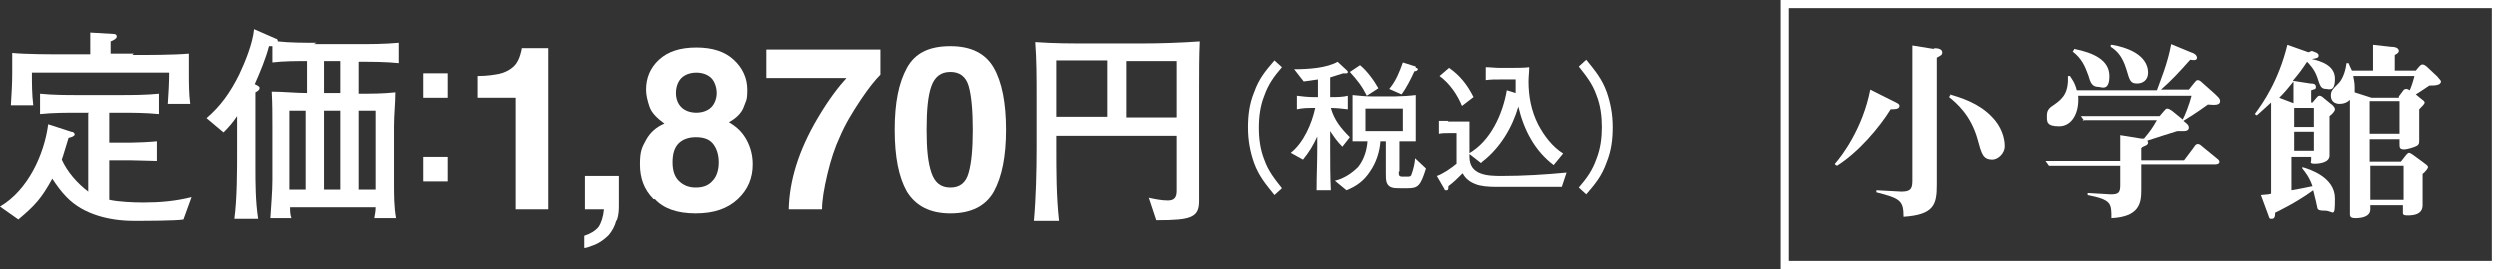 <?xml version="1.0" encoding="UTF-8"?>
<svg id="_レイヤー_2" data-name=" レイヤー 2" xmlns="http://www.w3.org/2000/svg" version="1.1" viewBox="0 0 368 39.6">
  <rect x="0" y="0" width="368" height="39.6" fill="#333333" stroke="none"/>
  <defs>
    <style>
      .cls-1 {
        fill: none;
        stroke: #fff;
        stroke-miterlimit: 10;
        stroke-width: 1.2px;
      }

      .cls-2 {
        fill: #fff;
        stroke-width: 0px;
      }
    </style>
  </defs>
  <g id="txt">
    <path class="cls-2" d="M270.1,24.1c1-1.1,4.1-5.2,5.2-10.9l3.2,1.6c.8.4,1.1.5,1.1.8,0,.5-.7.5-1.3.5-1.6,2.6-4.7,6.3-7.9,8.3l-.3-.2h0ZM284.8,7.1c.6,0,1.1.2,1.1.6s-.1.4-.8.8v18.7c0,2.9-.4,4.4-4.9,4.7,0-2.4-.5-2.7-4-3.6v-.3c.3,0,3.5.2,3.7.2,1.6,0,1.6-.7,1.6-1.9V6.7l3.1.5ZM287,13.9c1.7.5,4.3,1.3,6.2,3.3,1.4,1.4,1.9,3.1,1.9,4.3s-1.1,2-1.8,2c-1.4,0-1.6-.8-2.2-3-1-3.6-3.2-5.4-4.2-6.2l.2-.3h0Z"/>
    <path class="cls-2" d="M306.8,17.8l-.5-.7h11.6l.6-.7c.3-.3.3-.4.5-.4s.4.1.7.3l1.6,1.3c.3-.5,1-2.3,1.3-3.5h-16.7c.2,2.5-.9,4.5-2.8,4.5s-1.8-.7-1.8-1.6.5-1.2,1.1-1.6c1.3-.9,2.1-1.8,2-4.2h.3c.3.5.7.9,1,2.1h11.8c.5-1.4,1.6-4,2.1-6.8l2.9,1.2c.4.1.9.4.9.8s-.4.4-1,.3c-1.6,1.8-2.8,3.1-4.3,4.4h4.1l.8-1c.2-.2.3-.4.5-.4s.4.1.7.4l1.8,1.6c.5.5.8.7.8,1.1,0,.6-.7.6-1.8.5-1.5,1.1-3.1,2.1-3.6,2.4.5.4.8.6.8,1s-.4.5-.7.5-.8,0-1,0c-.7.2-3.8,1.2-4.4,1.4,0,0,.1.2.1.3,0,.3-.3.4-.5.5-.3.1-.4.2-.5.3v1.8h6.3l1.5-2c.1-.2.3-.4.5-.4s.4.1.6.3l2.2,1.8c.3.2.4.4.4.5,0,.4-.5.4-.7.4h-10.8v3.8c0,1.9-.3,3.9-4.4,4.1,0-2.2,0-2.7-3.5-3.4v-.3c.5,0,2.9.2,3.4.2,1.2,0,1.4-.3,1.4-1.4v-2.8h-10.5l-.5-.7h11v-3.8l3.1.5c.1,0,.3,0,.4,0,1-1.2,1.2-1.5,1.9-2.7h-11,0ZM305.3,7.2c3,.6,5.2,1.7,5.2,4s-1.2,1.6-1.6,1.6c-1,0-1.2-.7-1.5-1.7-.5-1.4-1-2.5-2.3-3.5l.2-.3h0ZM310.9,6.6c5,.9,5.3,3.3,5.3,4.1,0,1.2-.9,1.6-1.6,1.6-1,0-1.1-.4-1.6-2.1-.6-2-1.5-2.8-2.3-3.3v-.3Z"/>
    <path class="cls-2" d="M340.3,7.5c.5.2,1,.3,1,.7s-.5.4-1,.5c1.3.3,3.4.9,3.4,2.9s-.9,1.5-1.3,1.5c-.8,0-.9-.5-1.3-1.7-.4-1.2-1.2-2-1.5-2.3-.8,1.2-1.1,1.6-2.1,2.8l2.6.4c.5,0,.8.1.8.5s-.2.3-.7.5v1.8h.2l.5-.6c.2-.2.3-.4.5-.4s.4.1.6.3l1.1.9c.2.1.6.5.6.8s-.5.8-.8,1v5.8c0,1-1.4,1.2-2.2,1.2s-.5-.3-.5-.5v-.5h-2.9v4.9c2.3-.4,2.5-.5,3.1-.6-.5-1.4-1.1-2.1-1.5-2.6v-.2c1.1.3,4.8,1.5,4.8,4.6s-.2,1.8-1.5,1.8-1-.3-1.2-.9c-.1-.6-.4-1.6-.5-2.1-2.6,1.9-5.4,3.2-5.6,3.3,0,.6-.1.9-.5.9s-.3,0-.6-.8l-1-2.7c1.1-.1,1.2-.1,1.5-.2v-13.4c-1,.9-1.4,1.3-2.1,1.9l-.3-.2c1.2-1.6,3.5-4.9,4.8-10.2l3.1,1.1h0ZM337.6,15.1h0v-3.1c-.8,1-1.3,1.6-2.1,2.4l2.1.8h0ZM337.7,15.9v2.8h2.9v-2.8h-2.9ZM340.6,22.2v-2.8h-2.9v2.8h2.9ZM348.9,30.1v.7c0,1.1-1.3,1.3-2.2,1.3s-.8-.4-.8-.9V14.7c-.4.4-.9.6-1.5.6-1.2,0-1.3-.9-1.3-1.2,0-.7.2-.9,1.2-1.9.7-.8,1-2.1,1.1-2.9h.3c.2.5.3.7.5,1.1h3.1v-3.8l2.7.3c.8,0,1.1.3,1.1.6s-.4.5-.6.6v2.3h3.1l.5-.6c.2-.2.3-.3.5-.3s.5.2.6.3l1.6,1.5c.1.2.5.5.5.7,0,.6-1,.6-1.7.6-1.1.7-1.3.9-2,1.3l.6.5c.5.4.7.5.7.7s-.3.5-.8,1v4.5c0,.6,0,.8-.9,1.1-.6.2-1.1.3-1.3.3-.7,0-.7-.3-.7-.8v-.7h-4.4v3.3h4.6l.7-.9c.1-.1.3-.4.5-.4s.4.2.6.3l1.5,1.1c.4.3.7.5.7.7s-.5.8-.8,1v4.6c0,1.4-1.4,1.5-2.2,1.5s-.7-.2-.7-.7v-.8h-4.9,0ZM353.1,14.2l.6-.8c.1-.2.3-.3.5-.3s.3.1.5.2c.2-.4.5-1.3.7-2.1h-9c0,.3.2.8.2,1.6s0,.5,0,.8l2.5.8h4ZM353.2,19.7v-4.8h-4.4v4.8h4.4ZM353.8,29.4v-5h-4.9v5h4.9Z"/>
    <rect class="cls-1" x="262.7" y=".6" width="104.7" height="38.4"/>
    <g>
      <path class="cls-2" d="M13.1,16.6h-1.4c-2,0-3.9,0-5.8.2v-3c1.9.2,3.9.2,5.8.2h5.8c1.9,0,4,0,5.9-.2v3c-2-.2-3.9-.2-5.9-.2h-1.4v4.4h3.2c.8,0,2.9-.1,3.8-.2v2.9c-.9,0-3-.1-3.9-.1h-3.1v5.8c1.3.3,3.5.4,5,.4,2.4,0,4.8-.2,7.1-.8l-1.2,3.3c-1.1.2-5.9.2-7.3.2-3.5,0-7.4-.9-9.9-3.5-.8-.8-1.5-1.8-2.1-2.7-1.6,2.9-2.5,3.9-5,6l-2.7-1.9c4.1-2.4,6.5-7.6,7.1-12.1l3.4,1.1c.3,0,.5.2.5.4s-.4.4-.9.5c-.3.9-.8,2.7-1,3.2.8,1.8,2.3,3.5,3.9,4.7v-11.5ZM19.5,8.1c2.4,0,6,0,8.3-.2,0,.9,0,1.8,0,2.8,0,1.5,0,3.1.2,4.6h-3.3c.1-1.5.2-3.1.2-4.6H4.7c0,1.6,0,3.2.2,4.8H1.6c.1-1.6.2-3.2.2-4.8s0-1.9,0-2.9c2,.2,5.7.2,7.8.2h3.7c0-1.1,0-2.2,0-3.2l3.4.2c.3,0,.5.1.5.4s-.6.6-.9.7c0,.6,0,1.2,0,1.8h3.4Z"/>
      <path class="cls-2" d="M46.2,6.5h6.2c2.1,0,4.2,0,6.3-.2v3c-1.9-.2-4-.2-5.9-.2v4.7c1.8,0,3.6,0,5.4-.2,0,1.6-.2,3.3-.2,5v8.3c0,1.8,0,3.5.3,5.2h-3.2c.1-.5.2-1.1.2-1.6h-12.6c0,.5,0,1.1.2,1.6h-3.1c.1-1.7.3-3.9.3-5.6v-7.9c0-1.7,0-3.4-.1-5.1,1.7,0,3.5.2,5.2.2v-4.7c-1.7,0-3.4,0-5.1.2v-2.4c-.3,0-.4,0-.5,0-.5,1.9-1.3,3.8-2.1,5.6l.4.2c.3.2.3.2.3.4,0,.3-.4.5-.6.6,0,1.6,0,3.3,0,4.9v5.9c0,2.6,0,5.2.4,7.8h-3.5c.4-3,.4-7.1.4-10.2v-4.9c-.6.9-1.2,1.6-2,2.4l-2.5-2.1c2.1-1.8,3.5-3.8,4.8-6.4.9-1.9,2-4.6,2.2-6.7l3.2,1.4c.2,0,.3.2.3.4,1.8.2,3.8.2,5.7.2ZM42.6,27.9h2.4v-11.6h-2.4v11.6ZM47.7,13.7h2.4v-4.7h-2.4v4.7ZM47.7,27.9h2.4v-11.6h-2.4v11.6ZM52.8,27.9h2.5v-11.6h-2.5v11.6Z"/>
      <path class="cls-2" d="M65.9,14.4h-3.6v-3.6h3.6v3.6ZM65.9,26.7h-3.6v-3.6h3.6v3.6Z"/>
      <path class="cls-2" d="M80.7,30.8h-4.8V14.4h-5.6v-3.2c1.5,0,2.5-.2,3.1-.3.9-.2,1.7-.6,2.3-1.2.4-.4.7-1,.9-1.7.1-.4.2-.7.2-.9h3.9v23.8Z"/>
      <path class="cls-2" d="M90.7,32.5c-.2.8-.6,1.5-1.1,2.1-.6.6-1.3,1.1-2,1.4-.8.3-1.3.5-1.6.5v-1.8c.9-.3,1.6-.7,2.1-1.3.4-.6.7-1.5.8-2.6h-2.8v-4.9h5v4.2c0,.7,0,1.5-.3,2.3Z"/>
      <path class="cls-2" d="M96.2,29.3c-1.4-1.4-2-3.1-2-5.1s.3-2.5.9-3.6,1.5-1.9,2.7-2.4c-1.1-.8-1.9-1.6-2.2-2.5-.3-.9-.5-1.7-.5-2.5,0-1.7.6-3.2,1.9-4.4,1.3-1.2,3.1-1.8,5.5-1.8s4.2.6,5.5,1.8c1.3,1.2,2,2.7,2,4.4s-.2,1.6-.5,2.5c-.3.9-1.1,1.7-2.2,2.3,1.2.7,2,1.5,2.6,2.6s.9,2.3.9,3.6c0,2-.7,3.7-2.2,5.1-1.5,1.4-3.5,2.1-6.2,2.1s-4.7-.7-6-2.1ZM99,23.9c0,1.2.3,2.1.9,2.7.6.6,1.4,1,2.5,1s1.9-.3,2.5-1c.6-.6.9-1.6.9-2.7s-.3-2.1-.9-2.8-1.5-.9-2.5-.9-1.9.3-2.5.9-.9,1.5-.9,2.8ZM100.3,15.8c.5.5,1.3.8,2.2.8s1.7-.3,2.2-.8c.5-.5.8-1.3.8-2.1s-.3-1.7-.8-2.2-1.3-.8-2.2-.8-1.7.3-2.2.8-.8,1.3-.8,2.2.3,1.6.8,2.1Z"/>
      <path class="cls-2" d="M126.7,14.7c-1.2,1.8-2.3,3.6-3.1,5.5-.7,1.5-1.3,3.3-1.8,5.4s-.8,3.9-.8,5.2h-4.9c.1-4.3,1.5-8.7,4.2-13.3,1.7-2.9,3.2-4.8,4.3-6h-11.8v-4.2h16.8v3.7c-.7.7-1.7,1.9-2.9,3.7Z"/>
      <path class="cls-2" d="M139.9,31.4c-3,0-5.1-1.1-6.4-3.2-1.2-2.1-1.8-5.1-1.8-9.1s.6-6.9,1.8-9.1,3.3-3.2,6.4-3.2,5.2,1.1,6.4,3.2c1.2,2.1,1.8,5.2,1.8,9.1s-.6,6.9-1.8,9.1c-1.2,2.1-3.3,3.2-6.4,3.2ZM142.6,25.4c.4-1.4.6-3.5.6-6.3s-.2-5-.6-6.4c-.4-1.4-1.3-2.1-2.7-2.1s-2.3.7-2.8,2.1-.7,3.5-.7,6.4.2,4.8.7,6.3,1.4,2.2,2.8,2.2,2.3-.7,2.7-2.2Z"/>
      <path class="cls-2" d="M170.2,32.4l-1.1-3.3c.9.2,1.9.4,2.8.4s1.3-.4,1.3-1.4v-8.1h-17.7v1.7c0,3.6,0,7.2.4,10.8h-3.7c.3-3.3.4-7.4.4-10.7v-7.6c0-2.7,0-5.3-.2-8,2.7.2,5.4.2,8.1.2h7.3c3,0,5.9-.1,8.8-.3-.1,2.2-.1,4.5-.1,6.8v16.7c0,2.4-1.2,2.8-6.1,2.8ZM155.5,8.9v8.3h7.5v-8.3h-7.5ZM165.8,17.3h7.4v-8.3h-7.4v8.3Z"/>
      <path class="cls-2" d="M187.6,28.7c-1.3-1.6-2.3-2.8-3-4.7-.6-1.7-.9-3.4-.9-5.2s.2-3.5.9-5.2c.7-2,1.7-3.2,3-4.7l1.1,1c-1.2,1.4-2,2.5-2.6,4.2-.6,1.5-.8,3.1-.8,4.7s.2,3.2.8,4.7c.6,1.7,1.5,2.8,2.6,4.2l-1.1,1Z"/>
      <path class="cls-2" d="M195.9,14.3c.8,0,1.8,0,2.5-.2v2c-.8-.1-1.7-.2-2.5-.2.5,1.8,1.5,3,2.8,4.3l-1.1,1.4c-.8-.8-1.2-1.4-1.8-2.3v2.4c0,2.1,0,4.2.1,6.3h-2.1c0-2.1.1-4.1.1-6.2v-1.7c-.6,1.3-1.2,2.3-2.1,3.4l-1.8-1c1.9-1.5,3.1-4.3,3.6-6.6h-.2c-.8,0-1.7,0-2.5.2v-2c.7.1,1.7.2,2.5.2h.6v-2.6c-.7.1-1.4.2-2.1.3l-1.4-1.8c2.2,0,4.8-.2,6.4-1.1l1.4,1.3c0,0,.1.1.1.2,0,.2-.1.2-.3.2s-.3,0-.4,0c-.7.2-1.2.4-1.9.6v2.9h0ZM205.9,25.3c0,.5,0,.7.6.7h.6c.4,0,.6,0,.7-.4.2-.5.5-1.7.5-2.3l1.6,1.5c-.8,2.6-1.2,2.9-2.7,2.9h-1.1c-.9,0-1.7,0-2-.9-.1-.4-.1-.8-.1-1.3v-4.7h-.8c-.1,1.5-.6,3.1-1.5,4.4-.9,1.4-2,2.2-3.5,2.8l-1.7-1.4c1.3-.3,2.5-1.1,3.4-2,.9-1.1,1.3-2.5,1.4-3.8-.7,0-1.5,0-2.2,0,0-.7,0-1.7,0-2.4v-2.2c0-.7,0-1.5,0-2.2,1.2.1,1.7.2,3,.2h3.2c.7,0,2.4-.1,3.1-.2,0,.7,0,1.4,0,2.1v2.5c0,.7,0,1.4,0,2.2-.7,0-1.7,0-2.4,0v4.4ZM202.9,13l-1.7,1.1c-.7-1.4-1.4-2.3-2.5-3.5l1.5-1c1,.8,2.1,2.3,2.7,3.4ZM201,19.3h5.5v-3.3h-5.5v3.3ZM208.4,10c.2,0,.3.1.3.2,0,.2-.3.3-.5.3-.5,1.1-1.2,2.5-1.9,3.4l-1.8-.8c1-1.2,1.5-2.5,2-3.9l1.9.6Z"/>
      <path class="cls-2" d="M213.1,17.9h1.5c.4,0,1.3,0,1.7,0,0,.6,0,1.1,0,1.7v3.5c0,2.7,2.7,2.8,4.7,2.8,3.2,0,6.5-.2,9.6-.5l-.7,2.1h-9.7c-1.1,0-2.3-.1-3-.4-.8-.3-1.5-.8-1.9-1.6-.7.7-1.3,1.3-2.1,1.9,0,.4,0,.6-.3.6s-.2,0-.3-.2l-1.1-1.9c.9-.3,2.2-1.2,2.9-1.8v-4.5h-1.2c-.5,0-.9,0-1.4.1v-1.9c.4,0,1,0,1.4,0ZM216.9,14.3l-1.7,1.3c-.7-1.7-1.8-3.3-3.3-4.4l1.4-1.2c1.6,1.1,2.7,2.5,3.6,4.3ZM218,24l-1.8-1.4c3.2-1.8,5-5.8,5.6-9.3l1.3.4c0-.5,0-1,0-1.5v-.5h-2.1c-.9,0-1.5,0-2.3.1v-1.9c.6,0,1.4.1,2,.1h1.8c.5,0,2.1,0,2.6-.1,0,.7-.1,1.4-.1,2.1,0,2.2.4,4.3,1.4,6.3.9,1.7,2.1,3.3,3.7,4.3l-1.4,1.7c-2.8-2.1-4.4-5.2-5.2-8.6-.9,3.1-2.7,6.1-5.3,8.1Z"/>
      <path class="cls-2" d="M235,23.4c.6-1.5.8-3.1.8-4.7s-.2-3.2-.8-4.7c-.6-1.7-1.5-2.8-2.6-4.2l1.1-1c1.3,1.6,2.3,2.8,3,4.7.6,1.7.9,3.4.9,5.2s-.2,3.5-.9,5.2c-.7,2-1.7,3.2-3,4.7l-1.1-1c1.2-1.4,2-2.5,2.6-4.2Z"/>
    </g>
  </g>
</svg>